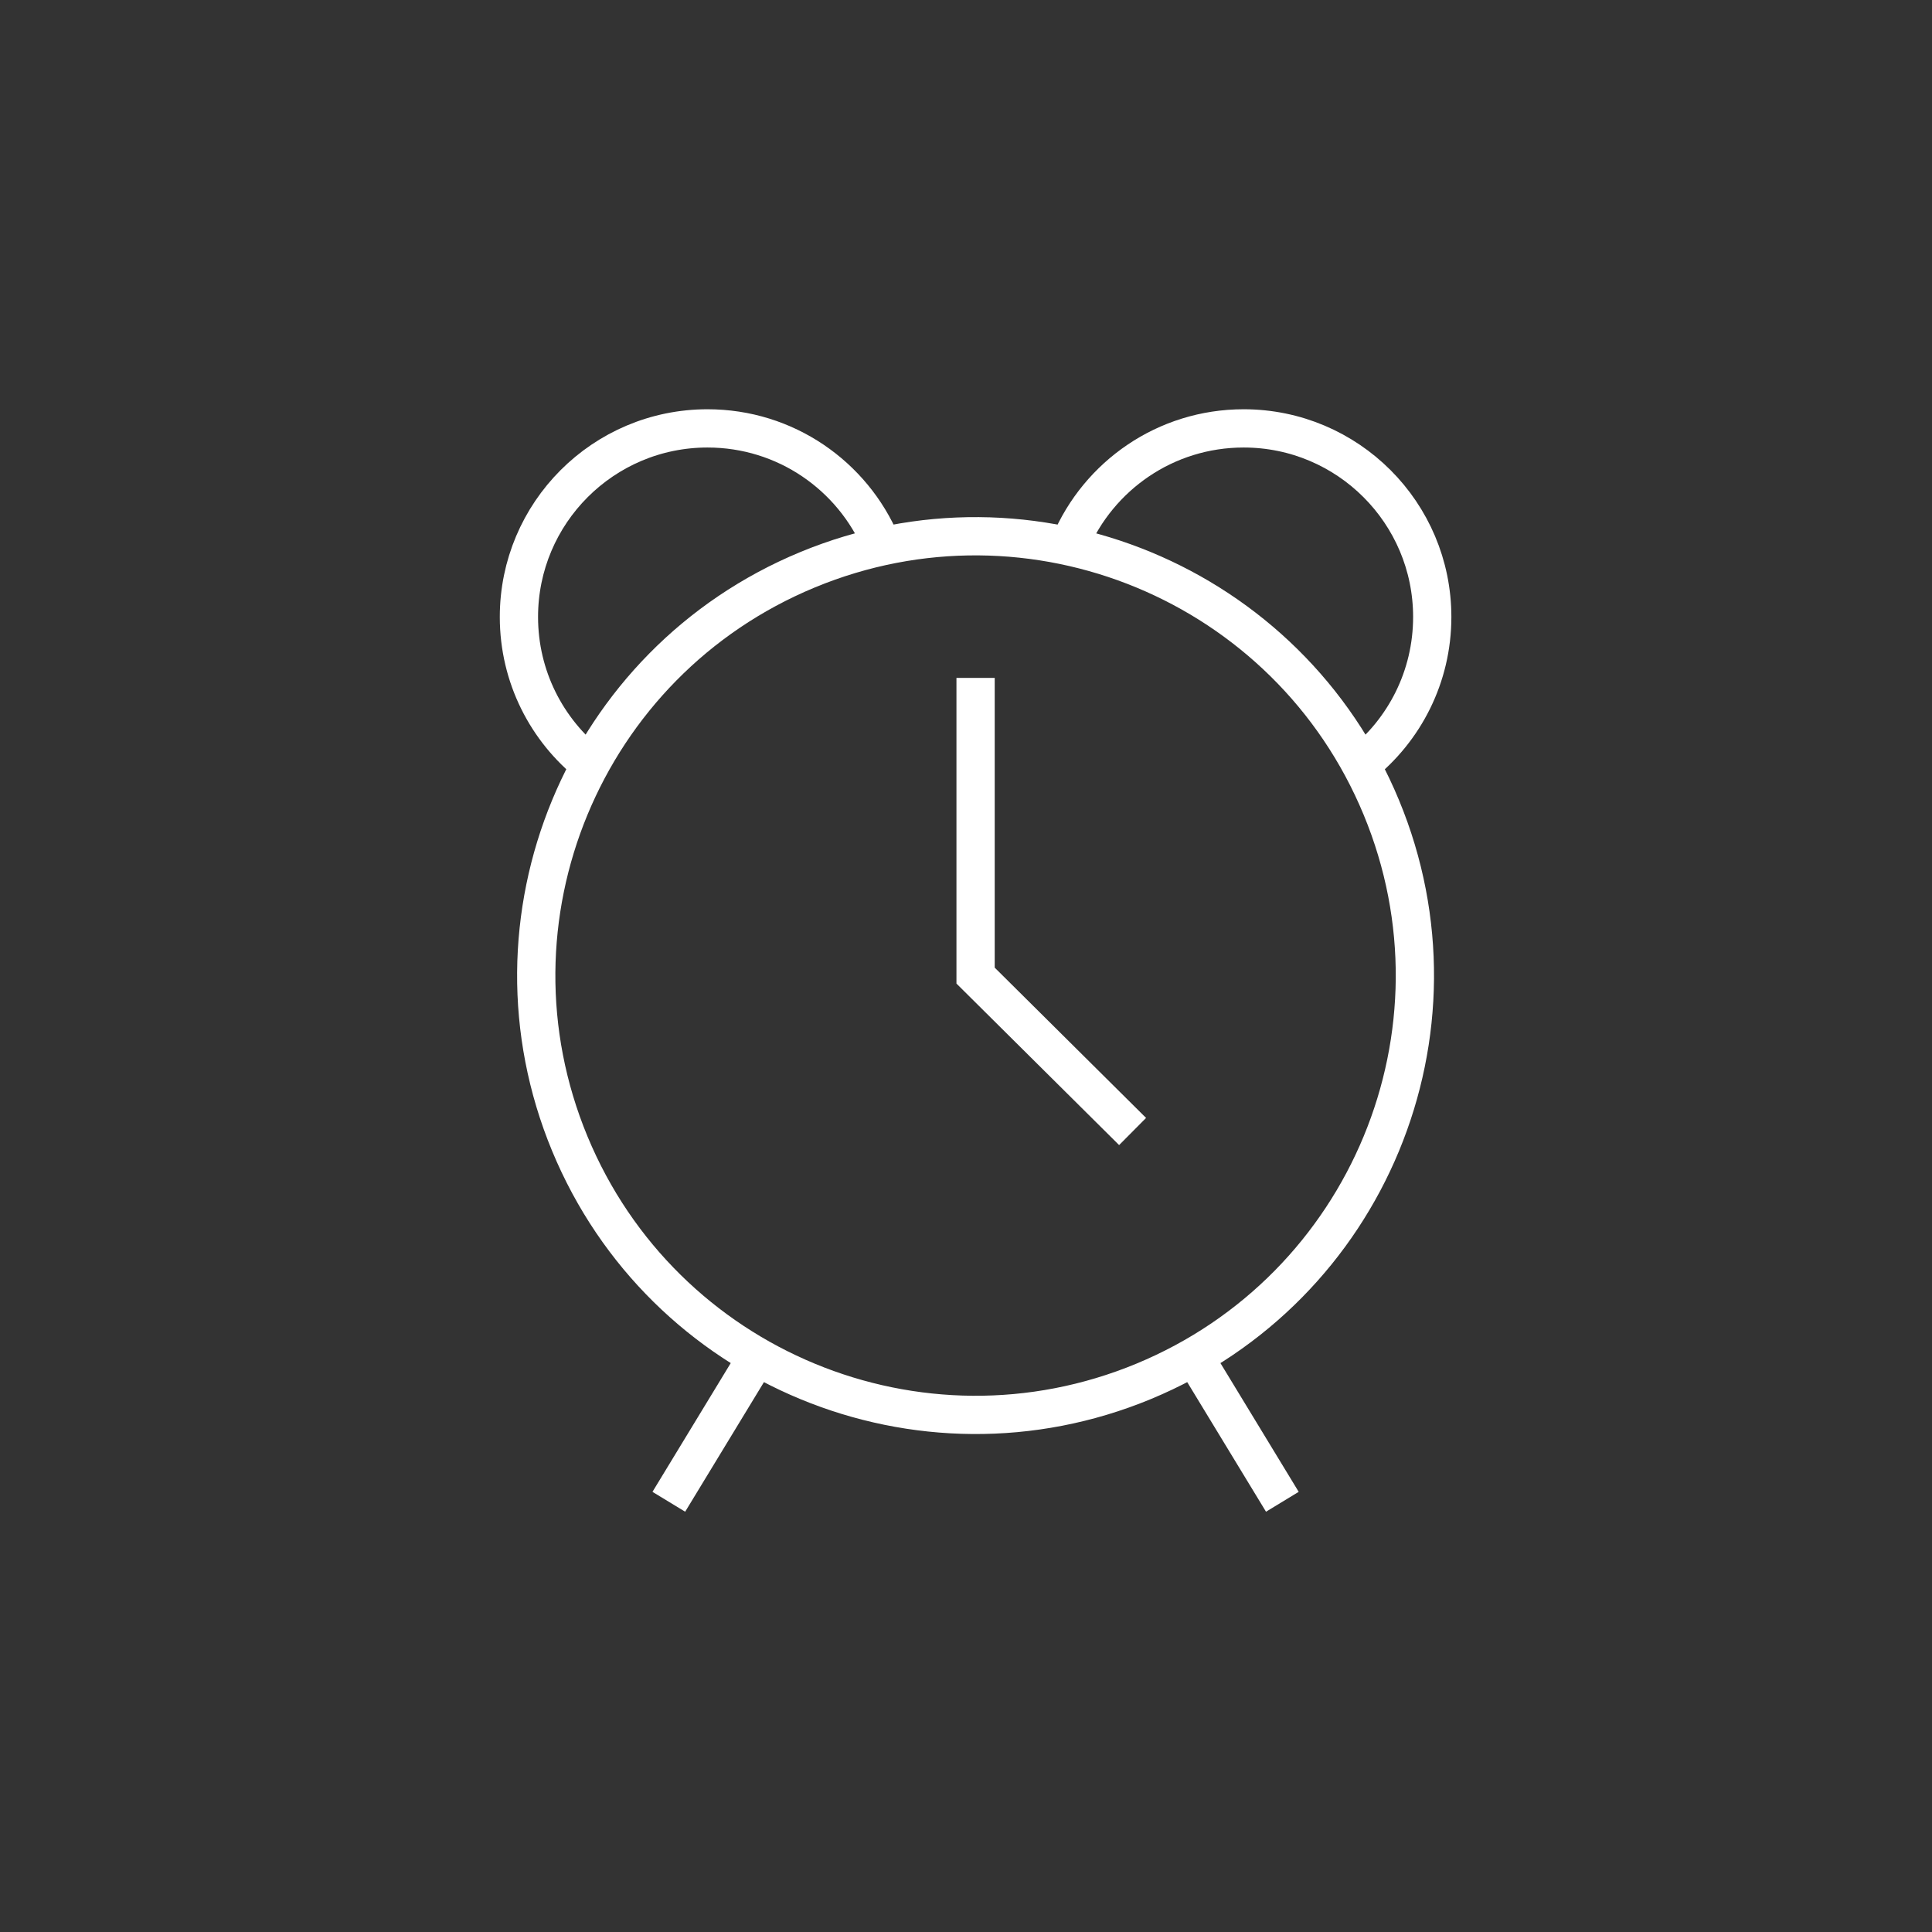 <svg xmlns="http://www.w3.org/2000/svg" width="101" height="101" viewBox="0 0 101 101" fill="none"><rect x="0" y="0" width="101" height="101" fill="#333333" stroke="none"/><mask id="mask0_84_3676" style="mask-type:alpha" maskUnits="userSpaceOnUse" x="0" y="0" width="101" height="101"><circle cx="50.543" cy="50.887" r="50.046" fill="#AF9D87"></circle></mask><g mask="url(#mask0_84_3676)"><path d="M59.787 72.214C71.502 67.361 77.066 53.93 72.213 42.214C67.36 30.498 53.929 24.935 42.213 29.787C30.497 34.64 24.934 48.072 29.787 59.787C34.64 71.503 48.071 77.067 59.787 72.214Z" stroke="white" stroke-width="2" stroke-miterlimit="10"></path><path d="M51.001 35.44V51.002L59.209 59.152" stroke="white" stroke-width="2" stroke-miterlimit="10"></path><path d="M30.86 39.973C28.586 38.169 27.128 35.381 27.128 32.253C27.128 26.813 31.54 22.395 36.987 22.395C41.072 22.395 44.572 24.874 46.068 28.413" stroke="white" stroke-width="2" stroke-miterlimit="10"></path><path d="M71.142 39.973C73.416 38.169 74.874 35.381 74.874 32.253C74.874 26.813 70.462 22.395 65.015 22.395C60.931 22.395 57.43 24.874 55.934 28.413" stroke="white" stroke-width="2" stroke-miterlimit="10"></path><path d="M39.575 70.924L34.964 78.509" stroke="white" stroke-width="2" stroke-miterlimit="10"></path><path d="M62.427 70.924L67.038 78.509" stroke="white" stroke-width="2" stroke-miterlimit="10"></path></g></svg>